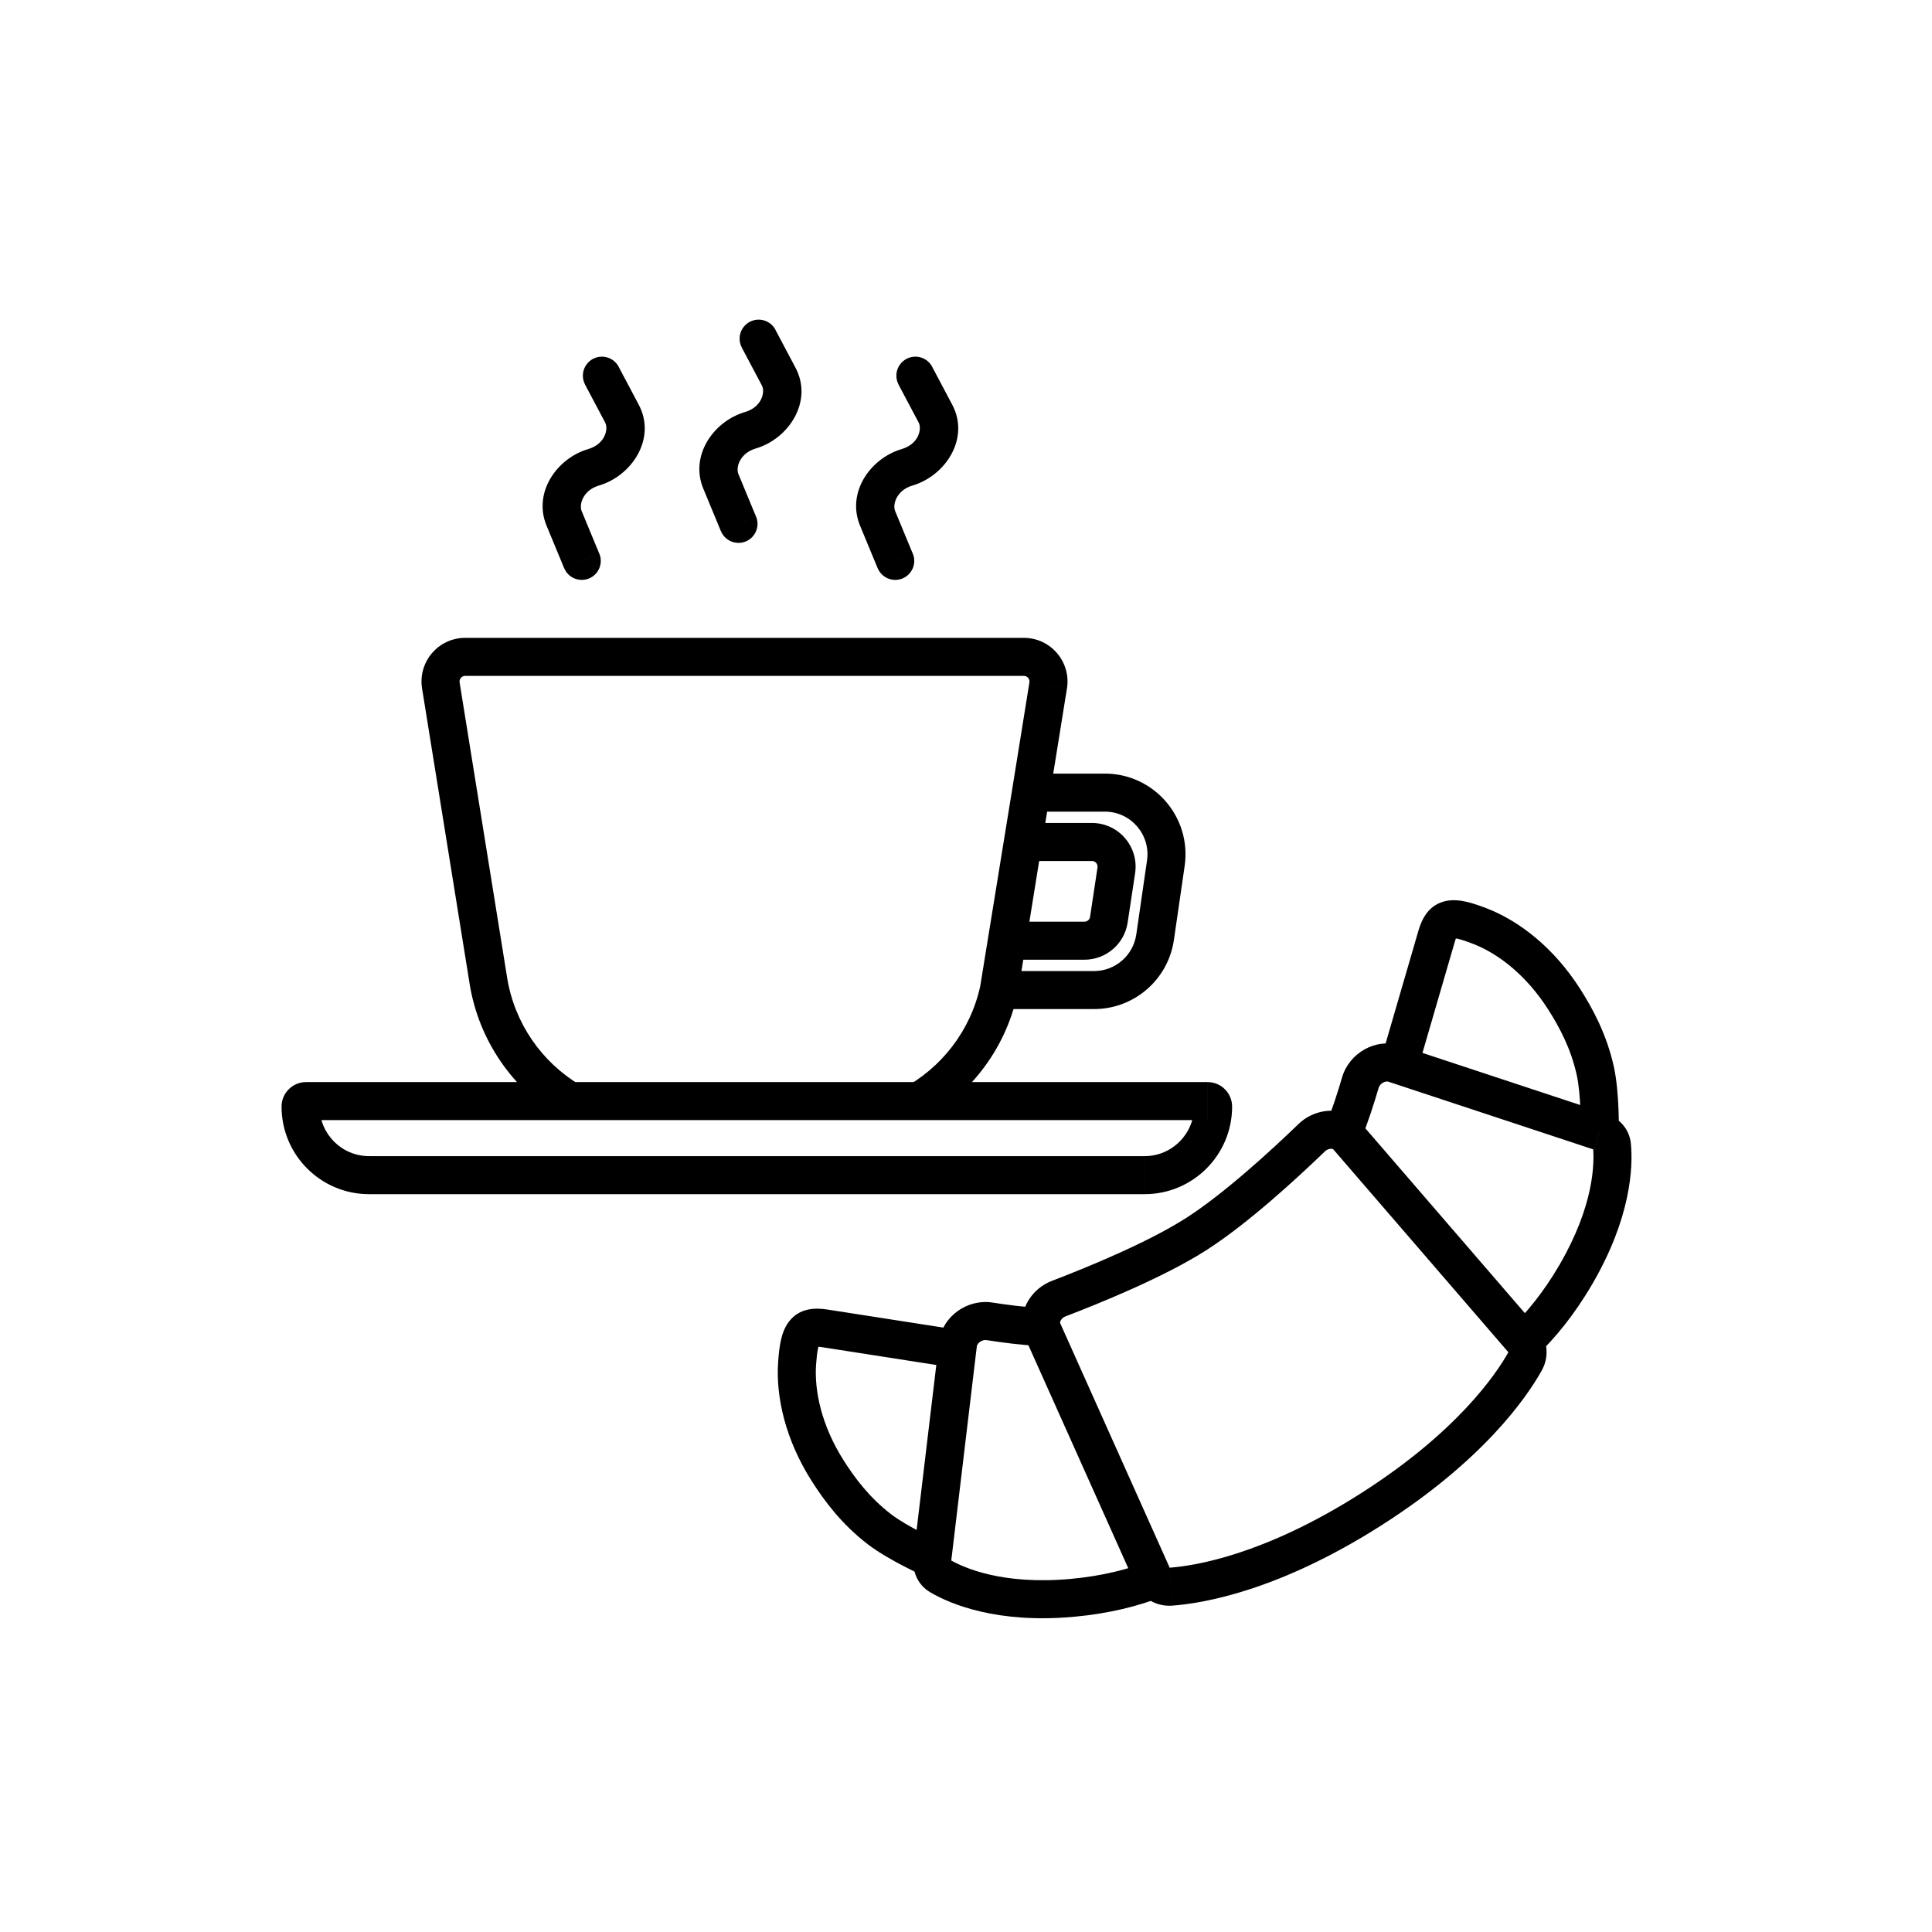 <?xml version="1.0" encoding="UTF-8"?>
<!-- Uploaded to: ICON Repo, www.iconrepo.com, Generator: ICON Repo Mixer Tools -->
<svg fill="#000000" width="800px" height="800px" version="1.1" viewBox="144 144 512 512" xmlns="http://www.w3.org/2000/svg">
 <path d="m273.42 403.84 4.973-0.801zm135.78 0-4.973-0.801zm12.59-78.184 4.977 0.801zm-160.96 0-4.973 0.801zm156.39 28.391v-5.039c-2.473 0-4.578 1.793-4.973 4.231zm-8.496 52.32-4.973-0.805c-0.238 1.457 0.176 2.945 1.133 4.07 0.957 1.125 2.363 1.773 3.84 1.773zm41.406-14 4.984 0.727zm2.848-19.621-4.988-0.723zm-37.863-5.617v-5.039c-2.473 0-4.582 1.793-4.973 4.238zm-4.211 26.16-4.977-0.801c-0.234 1.457 0.184 2.945 1.141 4.066 0.957 1.125 2.359 1.773 3.836 1.773zm26.973-5.562 4.981 0.75zm1.973-13.082-4.981-0.754zm-131.89-133.45c-1.305-2.457-4.356-3.394-6.812-2.09-2.457 1.301-3.394 4.352-2.094 6.809zm0.879 12.426-4.449 2.359zm-15.336 27.734 4.652-1.926zm0.012 13.211c1.062 2.57 4.012 3.793 6.582 2.731 2.57-1.066 3.793-4.012 2.731-6.582zm7.816-26.734 1.426 4.832zm89.707-26.637c-1.305-2.457-4.356-3.394-6.812-2.09-2.457 1.301-3.394 4.352-2.094 6.809zm0.879 12.426-4.449 2.359zm-15.336 27.734 4.652-1.926zm0.012 13.211c1.062 2.57 4.012 3.793 6.582 2.731 2.57-1.066 3.793-4.012 2.731-6.582zm7.816-26.734 1.426 4.832zm-34.91-36.445c-1.305-2.457-4.356-3.394-6.812-2.094-2.457 1.305-3.394 4.352-2.094 6.812zm0.879 12.422-4.449 2.359zm-15.336 27.734-4.656 1.926zm0.012 13.211c1.062 2.574 4.012 3.793 6.582 2.731 2.57-1.062 3.793-4.012 2.731-6.582zm7.816-26.734 1.426 4.832zm117.99 213.12 2.703 4.254zm40.34-25.809 3.812-3.289zm-9.555 0.156-3.5-3.629zm-71.262 51.246-4.598 2.059zm4.191-8.59 1.801 4.707zm24.855 73.453 4.598-2.059zm4.832 2.879 0.363 5.027zm93.367-65.336-3.812 3.293zm0.559 5.598 4.398 2.461zm-119.95 62.699-0.457-5.019zm-30.363-67.23 5.004 0.598zm8.32-6.051-0.785 4.977zm-13.109 67.465 2.547-4.344zm-30.625-65.617-0.777 4.977zm0.945 37.832-4.25 2.707zm13.68 15.434 3.066-3.996zm184.47-67.391 4.348 2.539zm-48.02-56.004-1.578 4.785zm-9.004 4.969 4.84 1.402zm66.66 16.734-5.019 0.465zm-46.445-55.559-4.84-1.406zm33.859 16.898 4.254-2.699zm8.18 18.934-4.918 1.082zm-18.875 71.648-4.09 2.941zm-47.953-55.223-2.656 4.281zm-232.68-121.16h148.05v-10.078h-148.05zm11.109 79.926-12.586-78.184-9.949 1.602 12.59 78.184zm136.94-79.926c0.918 0 1.629 0.824 1.48 1.742l9.949 1.602c1.129-7.035-4.297-13.422-11.43-13.422zm-148.05-10.078c-7.129 0-12.559 6.387-11.426 13.422l9.949-1.602c-0.148-0.918 0.559-1.742 1.477-1.742zm180.05 137.35h-205.52v10.078h205.52zm-205.52 0c-7.242 0-13.117-5.875-13.117-13.129h-10.074c0 12.812 10.379 23.207 23.191 23.207zm218.64-13.129c0 7.254-5.879 13.129-13.117 13.129v10.078c12.812 0 23.191-10.395 23.191-23.207zm3.586 3.586c-1.984 0-3.586-1.609-3.586-3.586h10.074c0-3.582-2.902-6.492-6.488-6.492zm-238.93-10.078c-3.586 0-6.488 2.91-6.488 6.492h10.074c0 1.977-1.602 3.586-3.586 3.586zm192.1-71.676h19.586v-10.078h-19.586zm30.77 12.938-2.848 19.621 9.973 1.449 2.848-19.621zm-14.031 29.309h-25.234v10.074h25.234zm-20.262 5.844 8.496-52.32-9.945-1.617-8.496 52.324zm31.445-15.531c-0.809 5.562-5.57 9.688-11.184 9.688v10.074c10.621 0 19.629-7.801 21.156-18.312zm-8.336-32.559c6.887 0 12.176 6.109 11.184 12.938l9.973 1.449c1.871-12.898-8.121-24.465-21.156-24.465zm-21.691 13.078h18.273v-10.074h-18.273zm19.754 1.727-1.977 13.082 9.965 1.504 1.977-13.078zm-3.457 14.359h-20.508v10.078h20.508zm-15.535 5.84 4.211-26.16-9.945-1.602-4.215 26.16zm17.016-7.117c-0.109 0.738-0.742 1.277-1.48 1.277v10.078c5.727 0 10.59-4.191 11.445-9.852zm0.496-14.809c0.914 0 1.617 0.816 1.48 1.727l9.965 1.508c1.055-7-4.359-13.309-11.445-13.309zm-16.57-47.309-12.59 78.184 9.949 1.602 12.59-78.184zm-29.215 115.98h76.441v-10.078h-76.441zm2.598-0.723c12.453-7.5 21.523-20.238 23.977-35.477l-9.949-1.602c-1.965 12.215-9.227 22.426-19.223 28.445zm-165.08 0.723h69.902v-10.078h-69.902zm69.902 0h92.582v-10.078h-92.582zm2.602-9.355c-9.996-6.019-17.258-16.23-19.227-28.445l-9.945 1.602c2.453 15.238 11.52 27.977 23.973 35.477zm1.434-185.57 5.336 10.066 8.902-4.719-5.332-10.066zm-10.207 37.367 4.668 11.285 9.312-3.852-4.672-11.285zm11.062-20.281c-8.379 2.469-14.676 11.555-11.062 20.281l9.309-3.852c-0.738-1.785 0.395-5.527 4.602-6.766zm4.481-7.019c0.891 1.688 0.02 5.691-4.481 7.019l2.848 9.664c8.766-2.586 15.25-12.504 10.535-21.402zm77.742-10.066 5.336 10.066 8.902-4.719-5.332-10.066zm-10.207 37.367 4.668 11.285 9.312-3.852-4.672-11.285zm11.062-20.281c-8.379 2.469-14.676 11.555-11.062 20.281l9.309-3.852c-0.738-1.785 0.395-5.527 4.602-6.766zm4.481-7.019c0.891 1.688 0.02 5.691-4.481 7.019l2.848 9.664c8.766-2.586 15.25-12.504 10.535-21.402zm-46.875-19.875 5.336 10.062 8.902-4.715-5.332-10.066zm-10.207 37.363 4.668 11.285 9.312-3.852-4.672-11.285zm11.062-20.281c-8.379 2.469-14.676 11.555-11.062 20.281l9.309-3.852c-0.738-1.785 0.395-5.523 4.602-6.766zm4.481-7.019c0.891 1.688 0.02 5.691-4.481 7.019l2.848 9.664c8.766-2.582 15.25-12.5 10.535-21.398zm108.1 313.37-29.047-64.867-9.195 4.121 29.047 64.863zm43.355-110.91 46.434 53.809 7.629-6.586-46.434-53.805zm46.406 53.656c-3.281 5.867-13.645 21.25-39.25 37.535l5.406 8.504c27.059-17.211 38.57-33.844 42.641-41.121zm-39.25 37.535c-25.605 16.285-43.934 19.152-50.641 19.637l0.727 10.051c8.316-0.602 28.262-3.973 55.32-21.184zm-78.164-46.965c9.207-3.527 26.074-10.391 37.188-17.457l-5.406-8.504c-10.156 6.461-26.141 13.012-35.383 16.547zm37.188-17.457c11.113-7.07 24.48-19.438 31.578-26.281l-6.996-7.254c-7.121 6.871-19.832 18.574-29.988 25.031zm-35.781 87.023c-18.246 1.66-28.473-2.988-32.148-5.141l-5.094 8.691c5.398 3.164 17.715 8.344 38.152 6.484zm-24.902-61.613c0.035-0.305 0.246-0.781 0.828-1.199 0.578-0.418 1.223-0.547 1.703-0.473l1.566-9.953c-6.469-1.02-13.285 3.562-14.102 10.43zm-16.801 55.738c-0.398 3.359 0.805 7.281 4.461 9.426l5.094-8.691c0.082 0.047 0.172 0.117 0.254 0.211s0.133 0.184 0.16 0.25c0.059 0.133 0.02 0.145 0.039 0zm-25.805-50.875c0.133-1.926 0.297-3.277 0.504-4.238 0.215-0.988 0.398-1.184 0.316-1.074-0.203 0.27-0.559 0.477-0.785 0.531-0.031 0.008 0.312-0.07 1.375 0.094l1.551-9.953c-3.148-0.492-7.398-0.477-10.219 3.305-1.148 1.543-1.73 3.332-2.086 4.969-0.363 1.672-0.566 3.594-0.707 5.684zm1.41-4.688 35.262 5.496 1.551-9.957-35.262-5.492zm41.039 1.117 0.156-1.293-10.004-1.195-0.156 1.293zm-35.07 29.027c-5.965-9.355-7.848-18.586-7.379-25.457l-10.051-0.684c-0.625 9.176 1.898 20.523 8.934 31.559zm-8.496 5.418c3.188 4.996 7.75 11.27 14.863 16.727l6.133-7.996c-5.789-4.445-9.613-9.621-12.5-14.148zm14.863 16.727c2.832 2.172 6.664 4.309 9.59 5.824 1.504 0.781 2.844 1.434 3.809 1.895 0.48 0.23 0.875 0.414 1.148 0.543 0.137 0.062 0.242 0.109 0.32 0.145 0.035 0.02 0.066 0.031 0.086 0.043 0.012 0.004 0.02 0.008 0.027 0.008 0 0.004 0.004 0.004 0.008 0.004v0.004c0.004 0 0.004 0 2.074-4.594 2.07-4.594 2.07-4.594 2.074-4.594v0.004c0-0.004-0.004-0.004-0.004-0.004-0.004 0-0.008-0.004-0.016-0.004-0.012-0.008-0.035-0.02-0.066-0.031-0.059-0.027-0.152-0.07-0.273-0.125-0.238-0.113-0.594-0.277-1.039-0.492-0.891-0.426-2.129-1.027-3.512-1.746-2.84-1.473-6.004-3.273-8.094-4.875zm191.89-68.852c10.348-17.723 10.883-31.07 10.305-37.305l-10.035 0.93c0.395 4.242 0.266 15.473-8.969 31.293zm-50.785-63.324c-6.566-2.168-13.605 2.062-15.426 8.352l9.68 2.801c0.133-0.469 0.523-0.996 1.148-1.344 0.625-0.348 1.148-0.336 1.438-0.242zm51.281 27.555c0.141 0.043 0.113 0.07 0.02-0.035-0.051-0.055-0.109-0.141-0.16-0.25-0.051-0.113-0.074-0.227-0.086-0.32l10.035-0.93c-0.391-4.219-3.434-6.973-6.644-8.035zm-28.332-63.906c-1.949-0.758-3.777-1.387-5.445-1.766-1.633-0.375-3.504-0.605-5.387-0.219-4.621 0.949-6.438 4.793-7.328 7.856l9.676 2.816c0.301-1.035 0.516-1.312 0.496-1.289-0.145 0.184-0.484 0.418-0.812 0.488-0.137 0.027 0.117-0.059 1.109 0.168 0.953 0.219 2.25 0.645 4.047 1.34zm-18.16 5.871-9.973 34.266 9.676 2.816 9.973-34.266zm-3.555 30.887-1.234-0.406-3.16 9.566 1.234 0.41zm46.508-15.281c-7.012-11.051-16.219-18.152-24.793-21.477l-3.644 9.395c6.426 2.488 13.984 8.109 19.93 17.48zm-8.508 5.398c2.875 4.527 5.945 10.188 7.516 17.316l9.84-2.168c-1.93-8.754-5.672-15.547-8.848-20.547zm7.516 17.316c0.566 2.57 0.852 6.199 0.984 9.398 0.062 1.555 0.086 2.934 0.09 3.918 0.008 0.492 0.004 0.887 0.004 1.152v0.301c-0.004 0.031-0.004 0.055-0.004 0.07v0.016 0.004l5.039 0.07c5.039 0.07 5.039 0.07 5.039 0.07v-0.004-0.008-0.027-0.098c0-0.082 0-0.203 0.004-0.352 0-0.301 0-0.734-0.004-1.27-0.008-1.07-0.035-2.562-0.102-4.254-0.133-3.293-0.445-7.668-1.211-11.156zm-165.79 128.8 6.637-55.641-10.004-1.195-6.641 55.641zm173.48-118.66-53.211-17.578-3.16 9.57 53.207 17.578zm-18.16 64.051c4.68-4.5 9.758-10.582 14.5-18.711l-8.699-5.082c-4.266 7.305-8.762 12.66-12.785 16.531zm-7.59-0.695c0.004 0.004 0.004 0.008 0.008 0.008l8.176-5.887c-0.176-0.242-0.359-0.477-0.555-0.707zm0.008 0.008c0.004 0.008 0 0-0.008-0.02-0.008-0.02-0.016-0.047-0.016-0.082-0.004-0.035 0-0.062 0.004-0.082s0.008-0.012-0.016 0.023l8.797 4.918c1.977-3.535 1.602-7.606-0.586-10.645zm-44.129-72.996c-1.102 3.801-2.613 8.543-4.402 12.934l9.336 3.797c1.969-4.844 3.594-9.953 4.746-13.93zm5.316 12.598c-0.707-0.82-1.516-1.5-2.394-2.047l-5.312 8.562c0.035 0.02 0.059 0.043 0.078 0.066zm-2.394-2.047c-4.609-2.859-10.645-1.828-14.473 1.863l6.996 7.254c0.398-0.383 0.883-0.598 1.332-0.66 0.461-0.066 0.738 0.047 0.832 0.105zm-97.207 59.137c4.023 0.633 9.223 1.316 14.359 1.594l0.543-10.062c-4.66-0.25-9.492-0.879-13.336-1.484zm19.57-4.461c-0.008-0.02-0.016-0.039-0.02-0.059l-9.84 2.168c0.148 0.68 0.371 1.355 0.664 2.012zm-0.02-0.059c-0.016-0.078-0.039-0.355 0.207-0.77 0.242-0.402 0.656-0.785 1.207-0.992l-3.602-9.414c-5.238 2.004-8.926 7.574-7.652 13.344zm23.215 63.234c-5.215 2.004-11.969 3.805-20.395 4.57l0.91 10.035c9.375-0.852 17.039-2.871 23.102-5.203zm-3.344 5.809c0.297 0.668 0.668 1.301 1.102 1.891l8.102-5.996c0.004 0.004 0 0.004-0.008-0.012zm1.102 1.891c1.965 2.652 5.156 4.211 8.691 3.957l-0.727-10.051h-0.031c0.016 0.004 0.035 0.008 0.062 0.023 0.027 0.012 0.051 0.027 0.07 0.043 0.02 0.016 0.031 0.027 0.035 0.031z"/>
</svg>